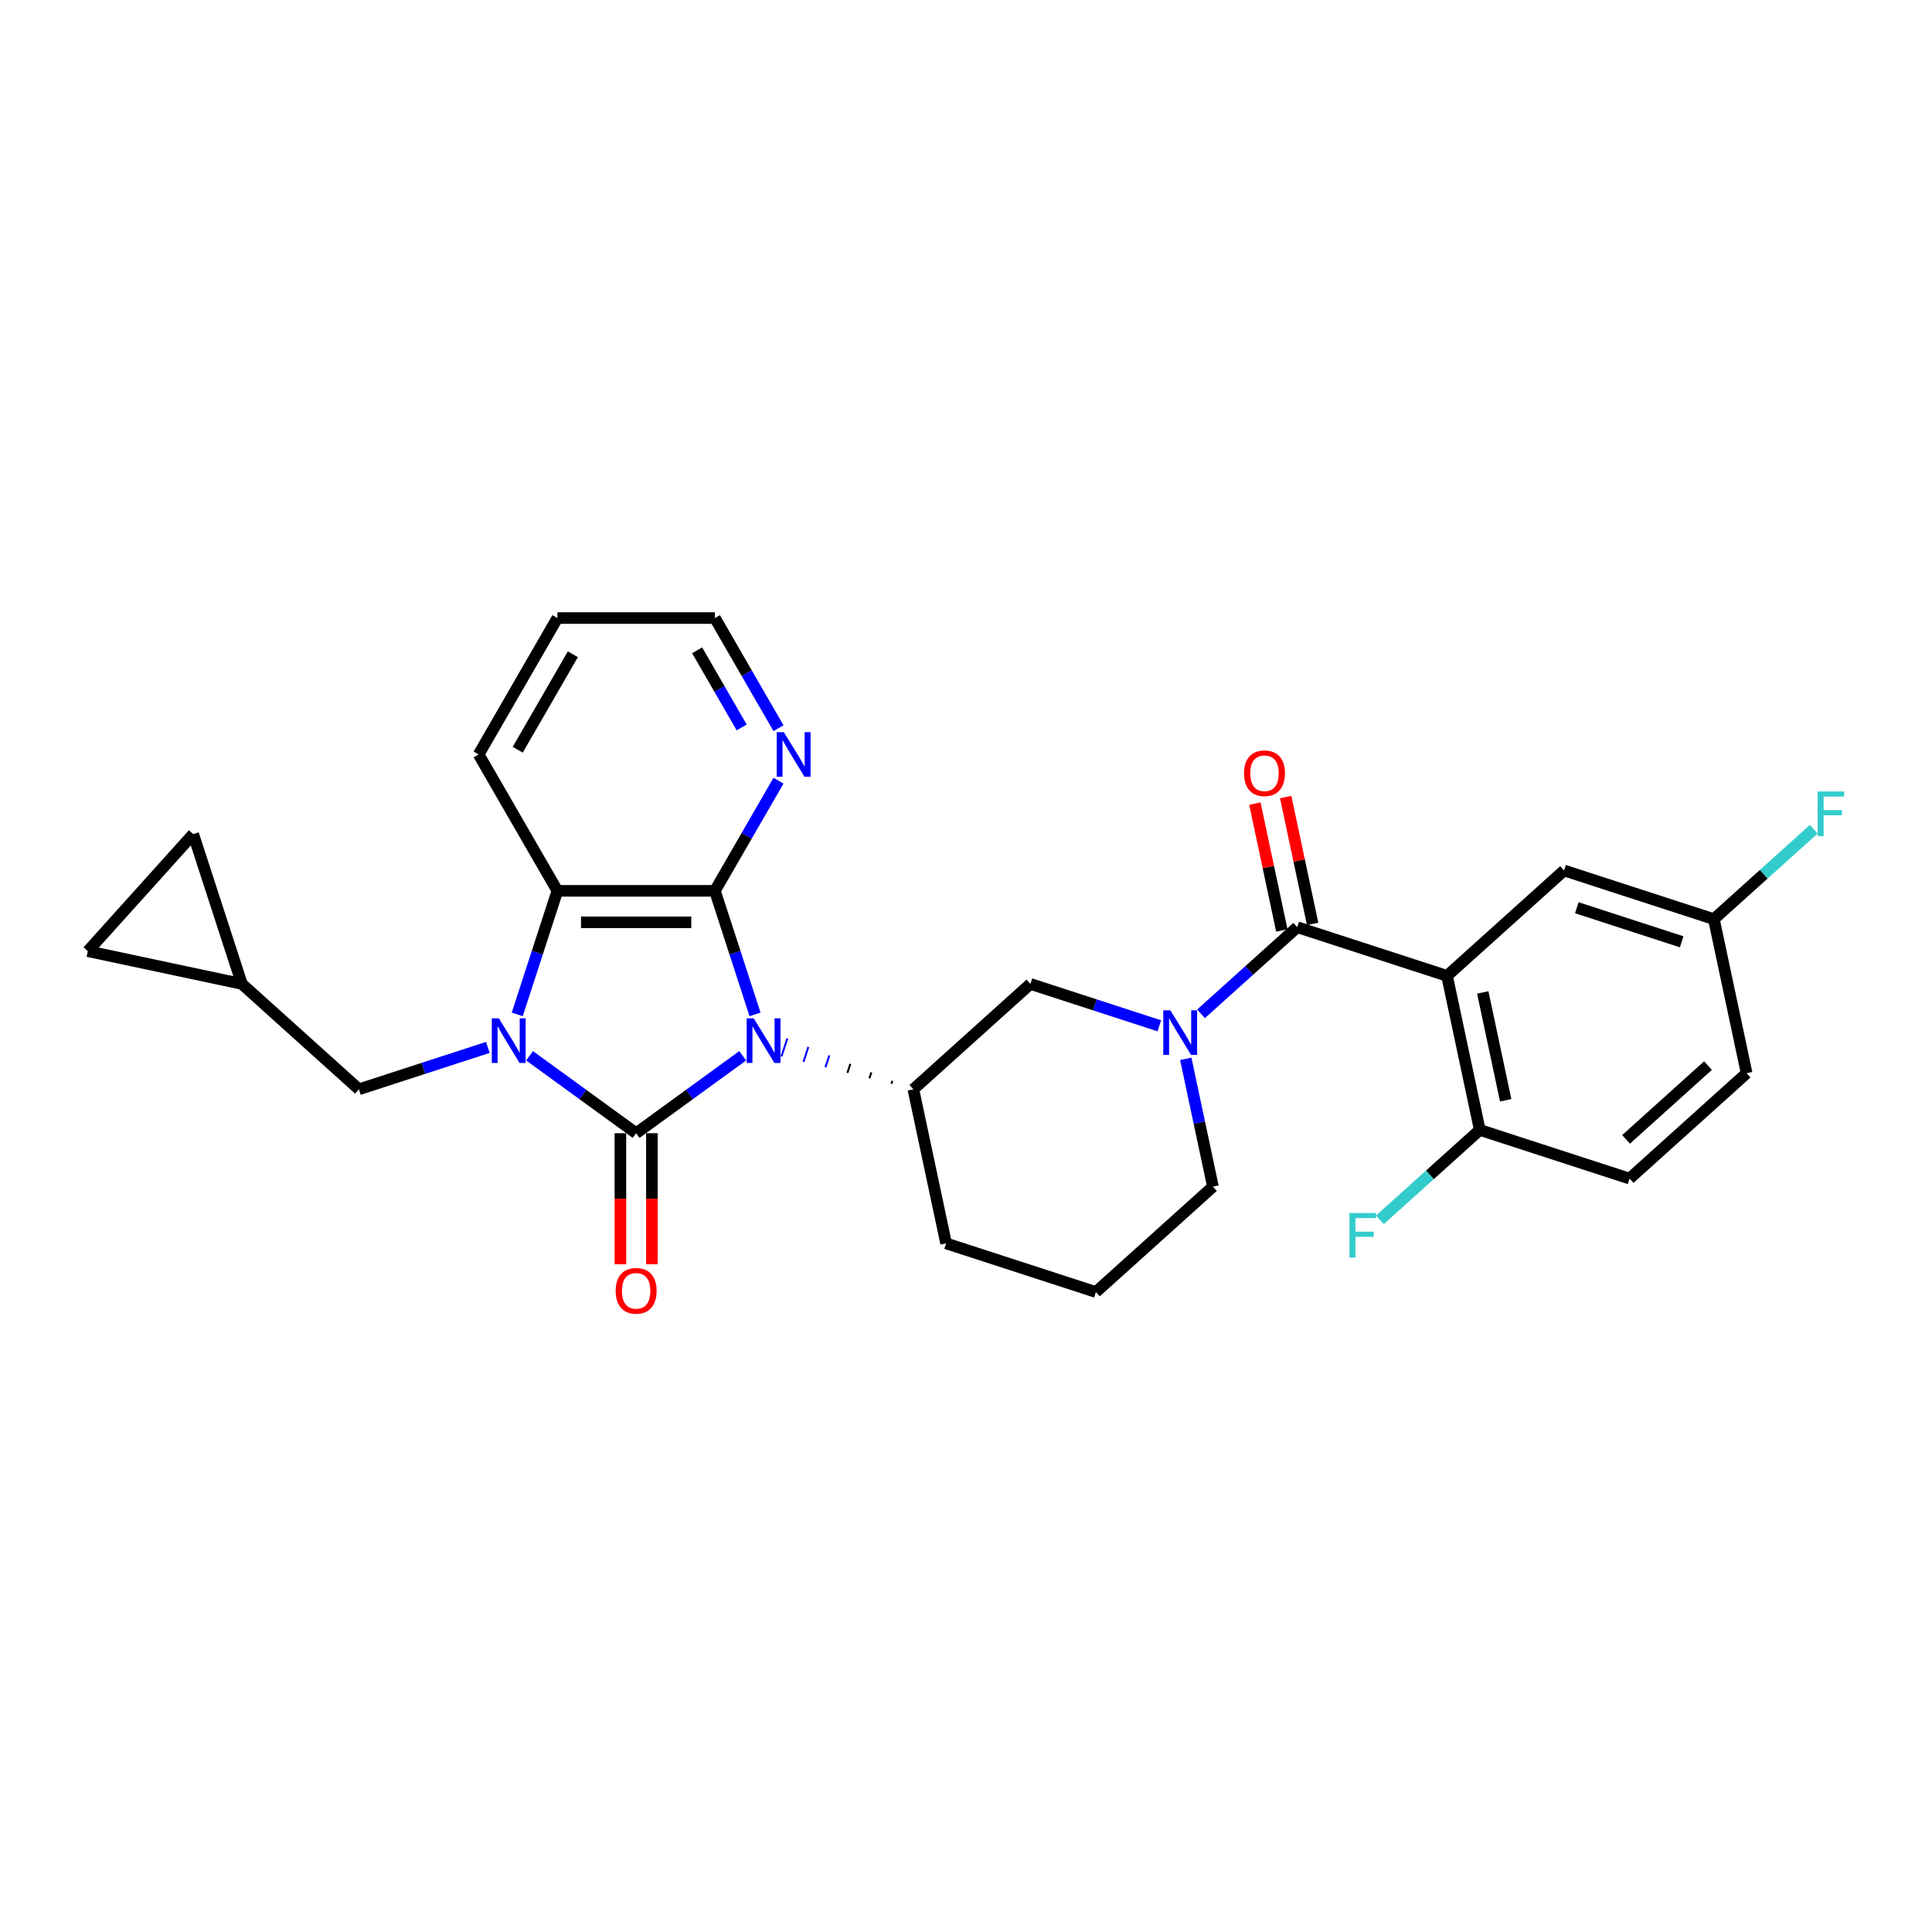 <?xml version='1.0' encoding='iso-8859-1'?>
<svg version='1.1' baseProfile='full'
              xmlns='http://www.w3.org/2000/svg'
                      xmlns:rdkit='http://www.rdkit.org/xml'
                      xmlns:xlink='http://www.w3.org/1999/xlink'
                  xml:space='preserve'
width='1000px' height='1000px' viewBox='0 0 1000 1000'>
<!-- END OF HEADER -->
<rect style='opacity:1.0;fill:#FFFFFF;stroke:none' width='1000' height='1000' x='0' y='0'> </rect>
<path class='bond-0' d='M 384.424,546.472 L 356.845,566.51' style='fill:none;fill-rule:evenodd;stroke:#0000FF;stroke-width:6px;stroke-linecap:butt;stroke-linejoin:miter;stroke-opacity:1' />
<path class='bond-0' d='M 356.845,566.51 L 329.265,586.548' style='fill:none;fill-rule:evenodd;stroke:#000000;stroke-width:6px;stroke-linecap:butt;stroke-linejoin:miter;stroke-opacity:1' />
<path class='bond-2' d='M 390.805,525.049 L 380.416,493.073' style='fill:none;fill-rule:evenodd;stroke:#0000FF;stroke-width:6px;stroke-linecap:butt;stroke-linejoin:miter;stroke-opacity:1' />
<path class='bond-2' d='M 380.416,493.073 L 370.026,461.098' style='fill:none;fill-rule:evenodd;stroke:#000000;stroke-width:6px;stroke-linecap:butt;stroke-linejoin:miter;stroke-opacity:1' />
<path class='bond-7' d='M 461.879,559.433 L 461.376,560.983' style='fill:none;fill-rule:evenodd;stroke:#000000;stroke-width:1.0px;stroke-linecap:butt;stroke-linejoin:miter;stroke-opacity:1' />
<path class='bond-7' d='M 451.008,555.043 L 450,558.145' style='fill:none;fill-rule:evenodd;stroke:#000000;stroke-width:1.0px;stroke-linecap:butt;stroke-linejoin:miter;stroke-opacity:1' />
<path class='bond-7' d='M 440.137,550.654 L 438.625,555.306' style='fill:none;fill-rule:evenodd;stroke:#000000;stroke-width:1.0px;stroke-linecap:butt;stroke-linejoin:miter;stroke-opacity:1' />
<path class='bond-7' d='M 429.266,546.264 L 427.25,552.467' style='fill:none;fill-rule:evenodd;stroke:#0000FF;stroke-width:1.0px;stroke-linecap:butt;stroke-linejoin:miter;stroke-opacity:1' />
<path class='bond-7' d='M 418.394,541.875 L 415.875,549.628' style='fill:none;fill-rule:evenodd;stroke:#0000FF;stroke-width:1.0px;stroke-linecap:butt;stroke-linejoin:miter;stroke-opacity:1' />
<path class='bond-7' d='M 407.523,537.486 L 404.5,546.789' style='fill:none;fill-rule:evenodd;stroke:#0000FF;stroke-width:1.0px;stroke-linecap:butt;stroke-linejoin:miter;stroke-opacity:1' />
<path class='bond-1' d='M 329.265,586.548 L 301.685,566.51' style='fill:none;fill-rule:evenodd;stroke:#000000;stroke-width:6px;stroke-linecap:butt;stroke-linejoin:miter;stroke-opacity:1' />
<path class='bond-1' d='M 301.685,566.51 L 274.105,546.472' style='fill:none;fill-rule:evenodd;stroke:#0000FF;stroke-width:6px;stroke-linecap:butt;stroke-linejoin:miter;stroke-opacity:1' />
<path class='bond-11' d='M 321.113,586.548 L 321.113,620.454' style='fill:none;fill-rule:evenodd;stroke:#000000;stroke-width:6px;stroke-linecap:butt;stroke-linejoin:miter;stroke-opacity:1' />
<path class='bond-11' d='M 321.113,620.454 L 321.113,654.359' style='fill:none;fill-rule:evenodd;stroke:#FF0000;stroke-width:6px;stroke-linecap:butt;stroke-linejoin:miter;stroke-opacity:1' />
<path class='bond-11' d='M 337.417,586.548 L 337.417,620.454' style='fill:none;fill-rule:evenodd;stroke:#000000;stroke-width:6px;stroke-linecap:butt;stroke-linejoin:miter;stroke-opacity:1' />
<path class='bond-11' d='M 337.417,620.454 L 337.417,654.359' style='fill:none;fill-rule:evenodd;stroke:#FF0000;stroke-width:6px;stroke-linecap:butt;stroke-linejoin:miter;stroke-opacity:1' />
<path class='bond-9' d='M 252.518,542.137 L 219.148,552.98' style='fill:none;fill-rule:evenodd;stroke:#0000FF;stroke-width:6px;stroke-linecap:butt;stroke-linejoin:miter;stroke-opacity:1' />
<path class='bond-9' d='M 219.148,552.98 L 185.779,563.822' style='fill:none;fill-rule:evenodd;stroke:#000000;stroke-width:6px;stroke-linecap:butt;stroke-linejoin:miter;stroke-opacity:1' />
<path class='bond-29' d='M 267.725,525.049 L 278.114,493.073' style='fill:none;fill-rule:evenodd;stroke:#0000FF;stroke-width:6px;stroke-linecap:butt;stroke-linejoin:miter;stroke-opacity:1' />
<path class='bond-29' d='M 278.114,493.073 L 288.503,461.098' style='fill:none;fill-rule:evenodd;stroke:#000000;stroke-width:6px;stroke-linecap:butt;stroke-linejoin:miter;stroke-opacity:1' />
<path class='bond-5' d='M 370.026,461.098 L 288.503,461.098' style='fill:none;fill-rule:evenodd;stroke:#000000;stroke-width:6px;stroke-linecap:butt;stroke-linejoin:miter;stroke-opacity:1' />
<path class='bond-5' d='M 357.798,477.402 L 300.732,477.402' style='fill:none;fill-rule:evenodd;stroke:#000000;stroke-width:6px;stroke-linecap:butt;stroke-linejoin:miter;stroke-opacity:1' />
<path class='bond-10' d='M 370.026,461.098 L 386.486,432.588' style='fill:none;fill-rule:evenodd;stroke:#000000;stroke-width:6px;stroke-linecap:butt;stroke-linejoin:miter;stroke-opacity:1' />
<path class='bond-10' d='M 386.486,432.588 L 402.946,404.079' style='fill:none;fill-rule:evenodd;stroke:#0000FF;stroke-width:6px;stroke-linecap:butt;stroke-linejoin:miter;stroke-opacity:1' />
<path class='bond-3' d='M 671.45,479.916 L 646.555,502.331' style='fill:none;fill-rule:evenodd;stroke:#000000;stroke-width:6px;stroke-linecap:butt;stroke-linejoin:miter;stroke-opacity:1' />
<path class='bond-3' d='M 646.555,502.331 L 621.66,524.746' style='fill:none;fill-rule:evenodd;stroke:#0000FF;stroke-width:6px;stroke-linecap:butt;stroke-linejoin:miter;stroke-opacity:1' />
<path class='bond-4' d='M 671.45,479.916 L 748.982,505.107' style='fill:none;fill-rule:evenodd;stroke:#000000;stroke-width:6px;stroke-linecap:butt;stroke-linejoin:miter;stroke-opacity:1' />
<path class='bond-17' d='M 679.424,478.221 L 672.444,445.385' style='fill:none;fill-rule:evenodd;stroke:#000000;stroke-width:6px;stroke-linecap:butt;stroke-linejoin:miter;stroke-opacity:1' />
<path class='bond-17' d='M 672.444,445.385 L 665.465,412.55' style='fill:none;fill-rule:evenodd;stroke:#FF0000;stroke-width:6px;stroke-linecap:butt;stroke-linejoin:miter;stroke-opacity:1' />
<path class='bond-17' d='M 663.476,481.611 L 656.496,448.775' style='fill:none;fill-rule:evenodd;stroke:#000000;stroke-width:6px;stroke-linecap:butt;stroke-linejoin:miter;stroke-opacity:1' />
<path class='bond-17' d='M 656.496,448.775 L 649.517,415.94' style='fill:none;fill-rule:evenodd;stroke:#FF0000;stroke-width:6px;stroke-linecap:butt;stroke-linejoin:miter;stroke-opacity:1' />
<path class='bond-12' d='M 748.982,505.107 L 765.932,584.849' style='fill:none;fill-rule:evenodd;stroke:#000000;stroke-width:6px;stroke-linecap:butt;stroke-linejoin:miter;stroke-opacity:1' />
<path class='bond-12' d='M 767.473,513.679 L 779.338,569.498' style='fill:none;fill-rule:evenodd;stroke:#000000;stroke-width:6px;stroke-linecap:butt;stroke-linejoin:miter;stroke-opacity:1' />
<path class='bond-14' d='M 748.982,505.107 L 809.565,450.558' style='fill:none;fill-rule:evenodd;stroke:#000000;stroke-width:6px;stroke-linecap:butt;stroke-linejoin:miter;stroke-opacity:1' />
<path class='bond-25' d='M 288.503,461.098 L 247.742,390.497' style='fill:none;fill-rule:evenodd;stroke:#000000;stroke-width:6px;stroke-linecap:butt;stroke-linejoin:miter;stroke-opacity:1' />
<path class='bond-6' d='M 600.073,530.958 L 566.703,520.115' style='fill:none;fill-rule:evenodd;stroke:#0000FF;stroke-width:6px;stroke-linecap:butt;stroke-linejoin:miter;stroke-opacity:1' />
<path class='bond-6' d='M 566.703,520.115 L 533.334,509.273' style='fill:none;fill-rule:evenodd;stroke:#000000;stroke-width:6px;stroke-linecap:butt;stroke-linejoin:miter;stroke-opacity:1' />
<path class='bond-30' d='M 613.753,548.047 L 620.785,581.126' style='fill:none;fill-rule:evenodd;stroke:#0000FF;stroke-width:6px;stroke-linecap:butt;stroke-linejoin:miter;stroke-opacity:1' />
<path class='bond-30' d='M 620.785,581.126 L 627.816,614.206' style='fill:none;fill-rule:evenodd;stroke:#000000;stroke-width:6px;stroke-linecap:butt;stroke-linejoin:miter;stroke-opacity:1' />
<path class='bond-8' d='M 472.751,563.822 L 533.334,509.273' style='fill:none;fill-rule:evenodd;stroke:#000000;stroke-width:6px;stroke-linecap:butt;stroke-linejoin:miter;stroke-opacity:1' />
<path class='bond-24' d='M 472.751,563.822 L 489.7,643.564' style='fill:none;fill-rule:evenodd;stroke:#000000;stroke-width:6px;stroke-linecap:butt;stroke-linejoin:miter;stroke-opacity:1' />
<path class='bond-13' d='M 185.779,563.822 L 125.196,509.273' style='fill:none;fill-rule:evenodd;stroke:#000000;stroke-width:6px;stroke-linecap:butt;stroke-linejoin:miter;stroke-opacity:1' />
<path class='bond-27' d='M 402.946,376.915 L 386.486,348.406' style='fill:none;fill-rule:evenodd;stroke:#0000FF;stroke-width:6px;stroke-linecap:butt;stroke-linejoin:miter;stroke-opacity:1' />
<path class='bond-27' d='M 386.486,348.406 L 370.026,319.896' style='fill:none;fill-rule:evenodd;stroke:#000000;stroke-width:6px;stroke-linecap:butt;stroke-linejoin:miter;stroke-opacity:1' />
<path class='bond-27' d='M 383.888,376.515 L 372.366,356.558' style='fill:none;fill-rule:evenodd;stroke:#0000FF;stroke-width:6px;stroke-linecap:butt;stroke-linejoin:miter;stroke-opacity:1' />
<path class='bond-27' d='M 372.366,356.558 L 360.844,336.601' style='fill:none;fill-rule:evenodd;stroke:#000000;stroke-width:6px;stroke-linecap:butt;stroke-linejoin:miter;stroke-opacity:1' />
<path class='bond-18' d='M 765.932,584.849 L 843.464,610.041' style='fill:none;fill-rule:evenodd;stroke:#000000;stroke-width:6px;stroke-linecap:butt;stroke-linejoin:miter;stroke-opacity:1' />
<path class='bond-21' d='M 765.932,584.849 L 740.091,608.115' style='fill:none;fill-rule:evenodd;stroke:#000000;stroke-width:6px;stroke-linecap:butt;stroke-linejoin:miter;stroke-opacity:1' />
<path class='bond-21' d='M 740.091,608.115 L 714.251,631.382' style='fill:none;fill-rule:evenodd;stroke:#33CCCC;stroke-width:6px;stroke-linecap:butt;stroke-linejoin:miter;stroke-opacity:1' />
<path class='bond-15' d='M 125.196,509.273 L 45.455,492.323' style='fill:none;fill-rule:evenodd;stroke:#000000;stroke-width:6px;stroke-linecap:butt;stroke-linejoin:miter;stroke-opacity:1' />
<path class='bond-16' d='M 125.196,509.273 L 100.004,431.74' style='fill:none;fill-rule:evenodd;stroke:#000000;stroke-width:6px;stroke-linecap:butt;stroke-linejoin:miter;stroke-opacity:1' />
<path class='bond-19' d='M 809.565,450.558 L 887.098,475.75' style='fill:none;fill-rule:evenodd;stroke:#000000;stroke-width:6px;stroke-linecap:butt;stroke-linejoin:miter;stroke-opacity:1' />
<path class='bond-19' d='M 816.157,469.843 L 870.43,487.478' style='fill:none;fill-rule:evenodd;stroke:#000000;stroke-width:6px;stroke-linecap:butt;stroke-linejoin:miter;stroke-opacity:1' />
<path class='bond-32' d='M 45.455,492.323 L 100.004,431.74' style='fill:none;fill-rule:evenodd;stroke:#000000;stroke-width:6px;stroke-linecap:butt;stroke-linejoin:miter;stroke-opacity:1' />
<path class='bond-33' d='M 843.464,610.041 L 904.048,555.491' style='fill:none;fill-rule:evenodd;stroke:#000000;stroke-width:6px;stroke-linecap:butt;stroke-linejoin:miter;stroke-opacity:1' />
<path class='bond-33' d='M 841.642,589.742 L 884.05,551.557' style='fill:none;fill-rule:evenodd;stroke:#000000;stroke-width:6px;stroke-linecap:butt;stroke-linejoin:miter;stroke-opacity:1' />
<path class='bond-22' d='M 887.098,475.75 L 904.048,555.491' style='fill:none;fill-rule:evenodd;stroke:#000000;stroke-width:6px;stroke-linecap:butt;stroke-linejoin:miter;stroke-opacity:1' />
<path class='bond-23' d='M 887.098,475.75 L 912.939,452.483' style='fill:none;fill-rule:evenodd;stroke:#000000;stroke-width:6px;stroke-linecap:butt;stroke-linejoin:miter;stroke-opacity:1' />
<path class='bond-23' d='M 912.939,452.483 L 938.779,429.216' style='fill:none;fill-rule:evenodd;stroke:#33CCCC;stroke-width:6px;stroke-linecap:butt;stroke-linejoin:miter;stroke-opacity:1' />
<path class='bond-20' d='M 627.816,614.206 L 567.233,668.755' style='fill:none;fill-rule:evenodd;stroke:#000000;stroke-width:6px;stroke-linecap:butt;stroke-linejoin:miter;stroke-opacity:1' />
<path class='bond-26' d='M 489.7,643.564 L 567.233,668.755' style='fill:none;fill-rule:evenodd;stroke:#000000;stroke-width:6px;stroke-linecap:butt;stroke-linejoin:miter;stroke-opacity:1' />
<path class='bond-31' d='M 247.742,390.497 L 288.503,319.896' style='fill:none;fill-rule:evenodd;stroke:#000000;stroke-width:6px;stroke-linecap:butt;stroke-linejoin:miter;stroke-opacity:1' />
<path class='bond-31' d='M 267.976,388.059 L 296.509,338.639' style='fill:none;fill-rule:evenodd;stroke:#000000;stroke-width:6px;stroke-linecap:butt;stroke-linejoin:miter;stroke-opacity:1' />
<path class='bond-28' d='M 370.026,319.896 L 288.503,319.896' style='fill:none;fill-rule:evenodd;stroke:#000000;stroke-width:6px;stroke-linecap:butt;stroke-linejoin:miter;stroke-opacity:1' />
<path  class='atom-0' d='M 390.115 527.087
L 397.68 539.315
Q 398.43 540.522, 399.637 542.707
Q 400.843 544.891, 400.908 545.022
L 400.908 527.087
L 403.974 527.087
L 403.974 550.174
L 400.81 550.174
L 392.691 536.804
Q 391.745 535.239, 390.734 533.446
Q 389.756 531.652, 389.463 531.098
L 389.463 550.174
L 386.462 550.174
L 386.462 527.087
L 390.115 527.087
' fill='#0000FF'/>
<path  class='atom-2' d='M 258.208 527.087
L 265.774 539.315
Q 266.524 540.522, 267.73 542.707
Q 268.937 544.891, 269.002 545.022
L 269.002 527.087
L 272.067 527.087
L 272.067 550.174
L 268.904 550.174
L 260.784 536.804
Q 259.839 535.239, 258.828 533.446
Q 257.85 531.652, 257.556 531.098
L 257.556 550.174
L 254.556 550.174
L 254.556 527.087
L 258.208 527.087
' fill='#0000FF'/>
<path  class='atom-7' d='M 605.763 522.921
L 613.328 535.15
Q 614.078 536.356, 615.285 538.541
Q 616.492 540.726, 616.557 540.856
L 616.557 522.921
L 619.622 522.921
L 619.622 546.008
L 616.459 546.008
L 608.339 532.639
Q 607.394 531.074, 606.383 529.28
Q 605.404 527.487, 605.111 526.932
L 605.111 546.008
L 602.111 546.008
L 602.111 522.921
L 605.763 522.921
' fill='#0000FF'/>
<path  class='atom-11' d='M 405.684 378.953
L 413.249 391.182
Q 413.999 392.388, 415.206 394.573
Q 416.413 396.758, 416.478 396.888
L 416.478 378.953
L 419.543 378.953
L 419.543 402.041
L 416.38 402.041
L 408.26 388.671
Q 407.315 387.106, 406.304 385.312
Q 405.325 383.519, 405.032 382.964
L 405.032 402.041
L 402.032 402.041
L 402.032 378.953
L 405.684 378.953
' fill='#0000FF'/>
<path  class='atom-12' d='M 318.667 668.136
Q 318.667 662.593, 321.406 659.495
Q 324.145 656.397, 329.265 656.397
Q 334.384 656.397, 337.124 659.495
Q 339.863 662.593, 339.863 668.136
Q 339.863 673.745, 337.091 676.941
Q 334.319 680.104, 329.265 680.104
Q 324.178 680.104, 321.406 676.941
Q 318.667 673.777, 318.667 668.136
M 329.265 677.495
Q 332.787 677.495, 334.678 675.147
Q 336.602 672.767, 336.602 668.136
Q 336.602 663.603, 334.678 661.321
Q 332.787 659.006, 329.265 659.006
Q 325.743 659.006, 323.819 661.288
Q 321.928 663.571, 321.928 668.136
Q 321.928 672.799, 323.819 675.147
Q 325.743 677.495, 329.265 677.495
' fill='#FF0000'/>
<path  class='atom-18' d='M 643.902 400.24
Q 643.902 394.696, 646.641 391.598
Q 649.38 388.5, 654.5 388.5
Q 659.62 388.5, 662.359 391.598
Q 665.098 394.696, 665.098 400.24
Q 665.098 405.848, 662.326 409.044
Q 659.555 412.207, 654.5 412.207
Q 649.413 412.207, 646.641 409.044
Q 643.902 405.881, 643.902 400.24
M 654.5 409.598
Q 658.022 409.598, 659.913 407.251
Q 661.837 404.87, 661.837 400.24
Q 661.837 395.707, 659.913 393.424
Q 658.022 391.109, 654.5 391.109
Q 650.978 391.109, 649.054 393.392
Q 647.163 395.674, 647.163 400.24
Q 647.163 404.903, 649.054 407.251
Q 650.978 409.598, 654.5 409.598
' fill='#FF0000'/>
<path  class='atom-22' d='M 698.484 627.854
L 712.213 627.854
L 712.213 630.496
L 701.582 630.496
L 701.582 637.507
L 711.039 637.507
L 711.039 640.181
L 701.582 640.181
L 701.582 650.942
L 698.484 650.942
L 698.484 627.854
' fill='#33CCCC'/>
<path  class='atom-24' d='M 940.817 409.657
L 954.545 409.657
L 954.545 412.298
L 943.915 412.298
L 943.915 419.309
L 953.372 419.309
L 953.372 421.983
L 943.915 421.983
L 943.915 432.744
L 940.817 432.744
L 940.817 409.657
' fill='#33CCCC'/>
</svg>
